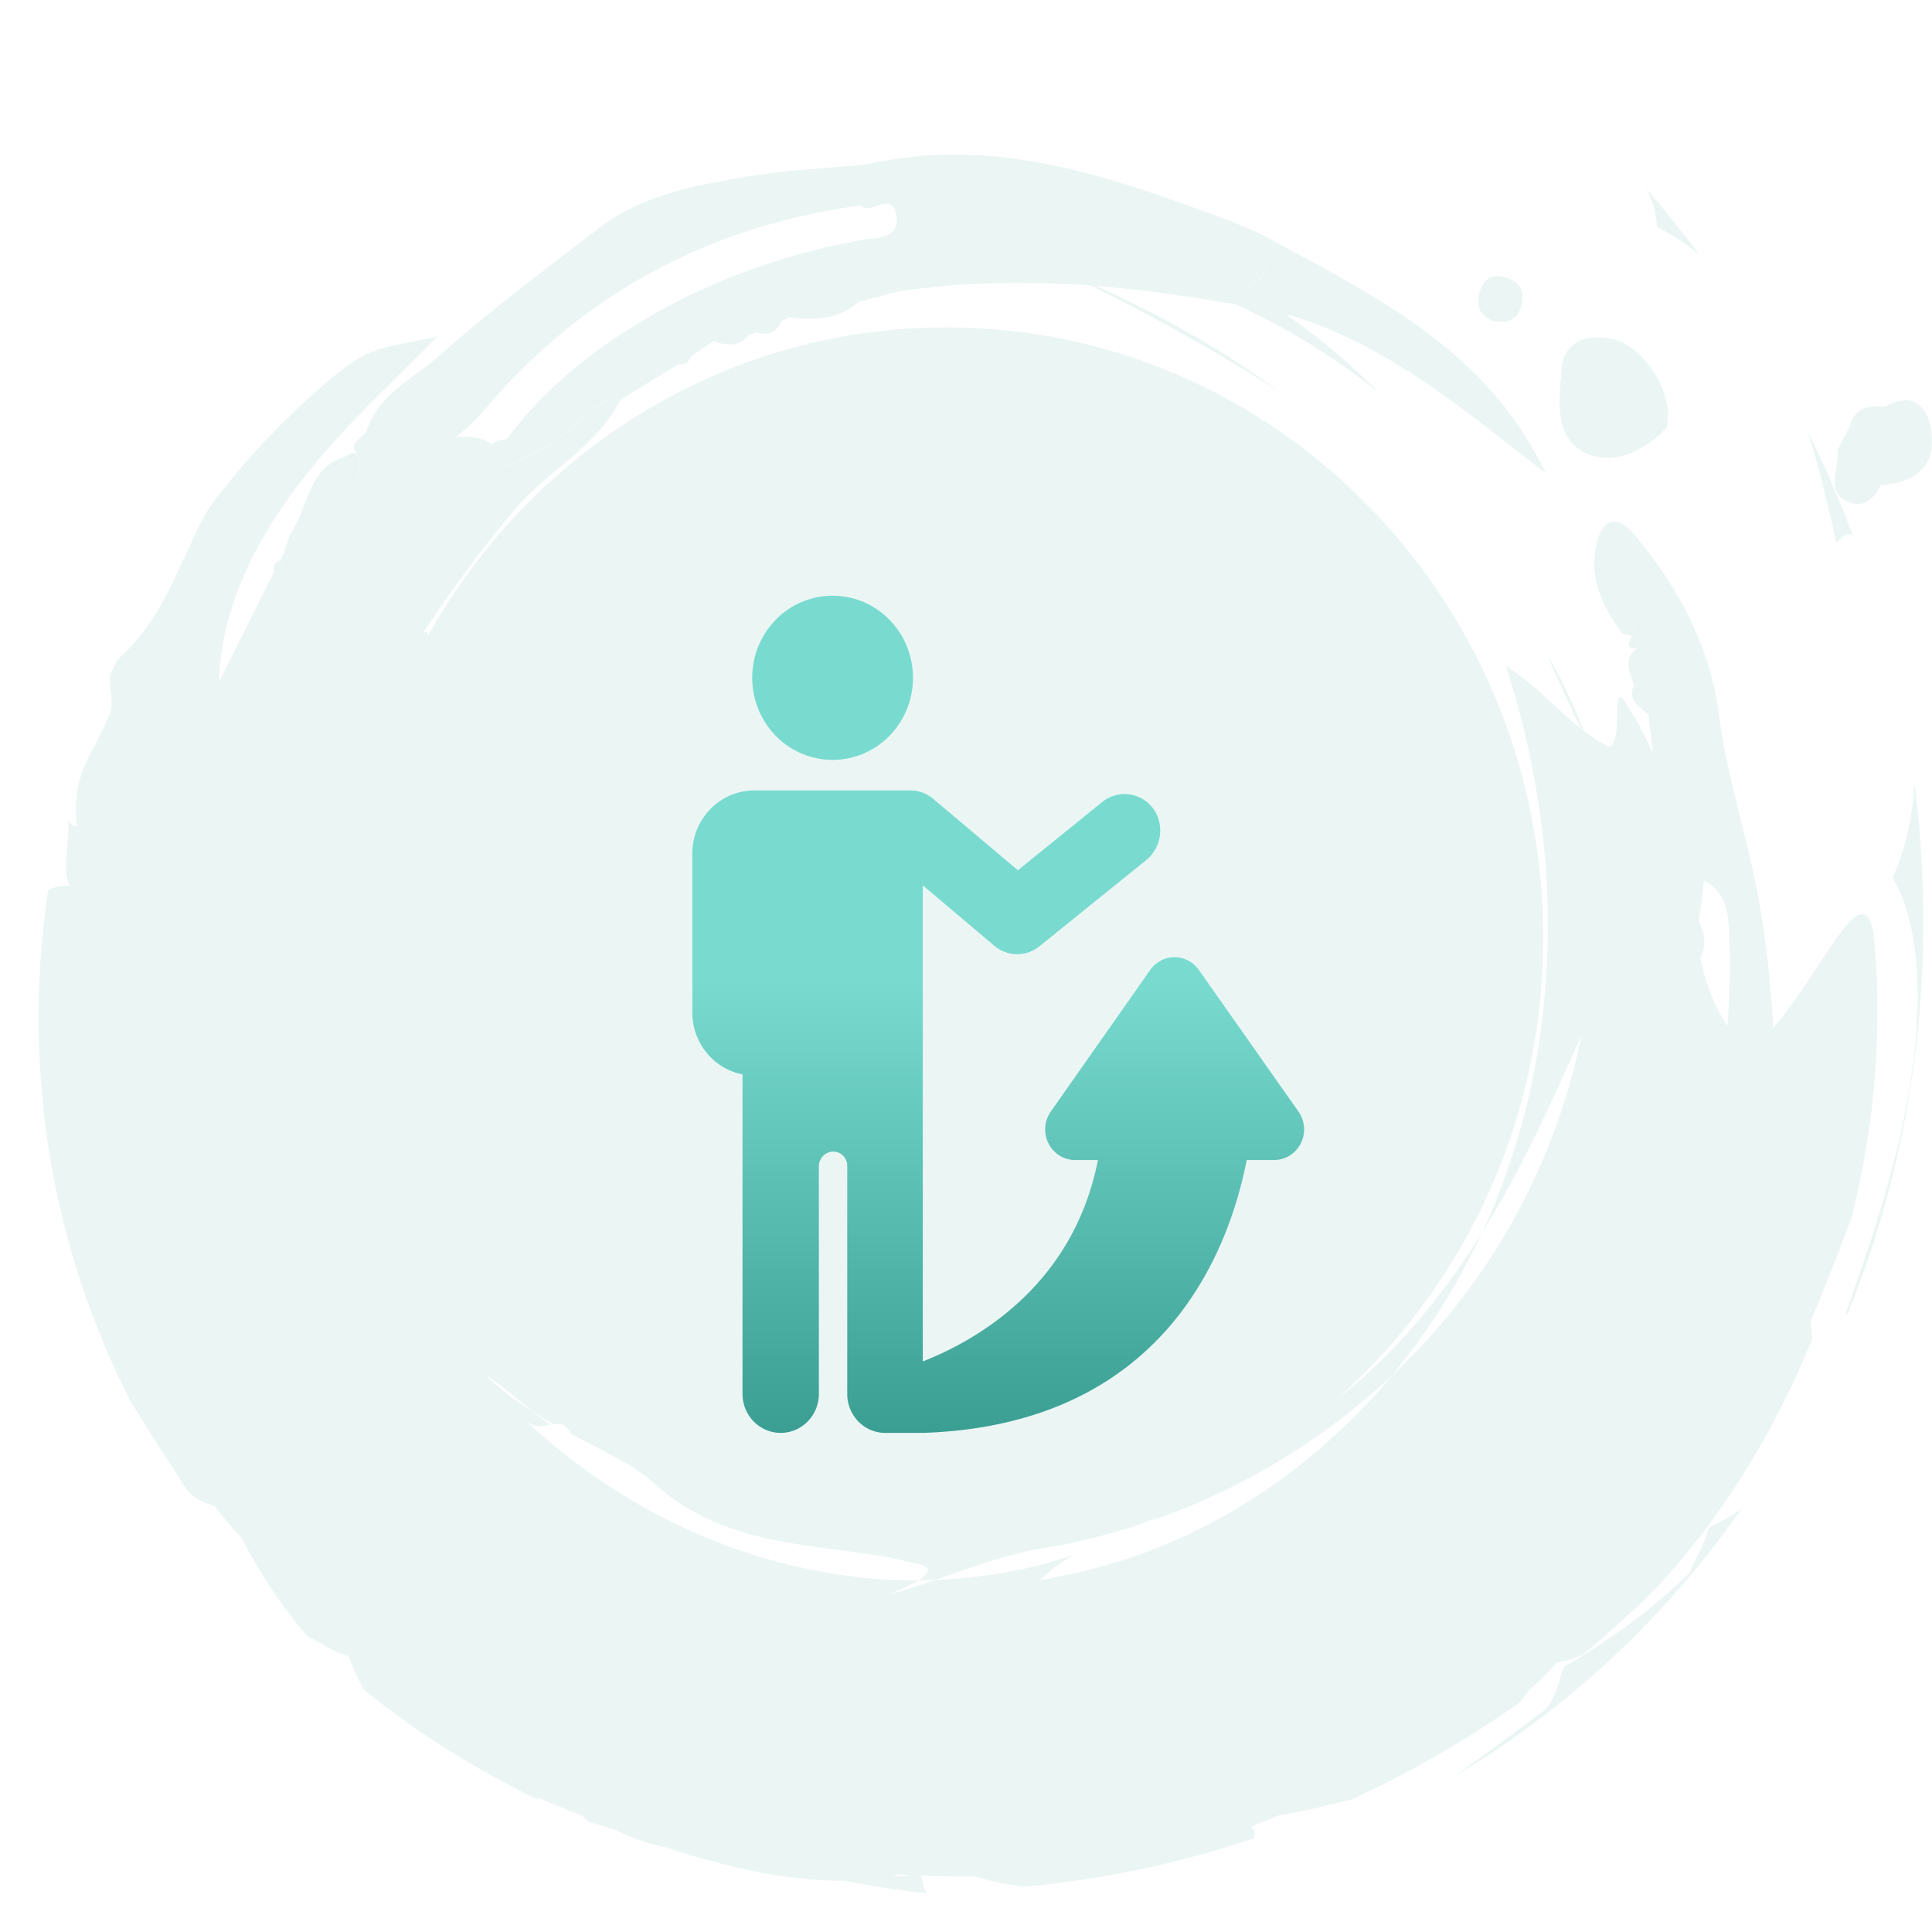 <svg xmlns="http://www.w3.org/2000/svg" width="120" height="120" fill="none" viewBox="0 0 120 120"><path fill="#36A195" fill-opacity=".1" fill-rule="evenodd" d="M68.117 17.77c2.662.21 5.32.574 7.97 1.037q.3.03.593.065c1.452.67 2.887 1.396 4.258 2.244.596.337 1.162.716 1.73 1.096l.002.002q.344.23.692.459.389.274.767.559l.002.001q.198.149.396.293l.582.43q.205.153.4.32l.002.001.002.001.16.131a43 43 0 0 0-5.81-4.894c5.47 1.536 9.957 5.046 14.469 8.574l.002.002q.83.65 1.666 1.298c-3.365-7.11-9.61-10.486-15.848-13.859q-.83-.447-1.655-.898l-.003-.02q-.368-.157-.736-.32c-.49-.215-.98-.43-1.477-.613-7.222-2.683-14.46-5.275-22.351-3.49l-.003.014c-.778.076-1.558.138-2.339.2-1.703.136-3.408.271-5.089.551l-.018.003c-3.234.55-6.532 1.112-9.256 3.194l-.69.527c-3.127 2.385-6.264 4.778-9.212 7.384-.438.389-.917.743-1.398 1.098-1.292.954-2.599 1.92-3.166 3.6l.005.001c-.08.141-.223.265-.366.388-.364.313-.728.627-.048 1.22v.04l-.008-.036.001.08c-.21-.403-.49-.44-.849-.114-1.596.449-2.09 1.724-2.582 3-.251.65-.503 1.3-.9 1.842l.007-.001c-.181.525-.37 1.054-.557 1.577.065.333-.029.57-.295.708.26-.138.347-.375.288-.704-.376.121-.528.367-.432.765l.007-.002q-.65 1.289-1.295 2.581v.001l-.003.006a468 468 0 0 1-2.117 4.2c.003-1.023.165-2.03.37-3.049.098-.474.239-.934.38-1.4l.05-.161c.163-.516.34-1.035.56-1.537q.323-.758.681-1.509c.253-.493.526-.977.803-1.46l.095-.164v-.002q.16-.28.33-.555l.463-.697.193-.284v-.001h.001c.25-.37.5-.739.768-1.092.685-.887 1.371-1.773 2.12-2.595a41 41 0 0 1 1.659-1.804q.297-.31.59-.62l3.252-3.24.03-.03h.001l.018-.018 1.219-1.214c-.474.135-.94.219-1.395.3l-.097.018-.337.065c-.37.07-.741.14-1.121.235-.49.125-1.013.266-1.531.528-.52.26-1.071.601-1.653 1.076a48.1 48.1 0 0 0-8.017 8.34c-.245.421-.478.847-.702 1.269q-.248.512-.483 1.02l-.123.262q-.141.31-.285.611-.155.323-.302.648-.276.629-.58 1.234l-.047.092c-.405.77-.804 1.53-1.32 2.248-.55.742-1.142 1.473-1.929 2.164q-.06.13-.124.26v.001c-.112.235-.223.469-.32.706-.027.316.009.64.044.961.047.425.093.845-.005 1.24a17 17 0 0 1-.991 2.136q-.126.234-.243.456-.18.359-.336.713c-.208.48-.384.98-.493 1.59-.1.613-.116 1.34-.036 2.253-.255 0-.425-.152-.554-.382.05.286.036.601.012.934-.015.27-.043.552-.07.838q-.012.105-.021.211c-.057.717-.108 1.458.181 2.084h-.013c-.468.038-.933.076-1.317.312a53.5 53.5 0 0 0-.413 12.302c.333 4.166 1.205 8.348 2.57 12.422.209.604.417 1.208.639 1.802q.357.883.715 1.76l.368.874.399.853.498 1.041v.002l.314.656.607.963.027.043.007.011.015.024.028.044.007.011.016.025 1.014 1.61.897 1.377.154.243v.001c.245.386.492.777.753 1.156.44.568 1.144.85 1.73 1.04q.768 1 1.646 1.933c1.082 2.051 2.367 4.098 4.142 6.177.226.063.496.222.811.407.471.277 1.042.612 1.715.779.24.704.557 1.398.939 2.078 3.357 2.734 7.018 5.003 10.828 6.841l.035-.107q.728.294 1.488.62.413.171.837.338l.002.001.003.001.002.001.004.001.003.001.003.002.366.145q.176.169.345.339l1.089.356c.233.064.47.135.703.205 1.006.526 2.055.854 3.124 1.075l.054.018.405.133c.44.144.88.287 1.323.418l1.035.279.022.006.684.185.144.037.009.002q.356.094.714.178.434.087.864.176h.003l.003.001q.869.173 1.716.317c.568.08 1.131.141 1.68.197.822.092 1.624.117 2.392.108a39 39 0 0 0 2.488.447l.494.073c.709.105 1.419.211 2.134.269-.224-.319-.304-.707-.357-1.105a64 64 0 0 0 3.395.061l.113.035q.673.205 1.386.364c.476.103.962.163 1.46.225 2.405-.185 4.799-.583 7.186-1.05 2.374-.53 4.75-1.131 7.076-1.944.176-.294.04-.525-.12-.733a43 43 0 0 0 1.63-.67 61 61 0 0 0 4.597-1.016 66 66 0 0 0 10.405-5.991q.347-.404.66-.849a14 14 0 0 0 1.682-1.667 4 4 0 0 0 .412-.069 6.5 6.5 0 0 0 1.139-.383q.282-.236.57-.469v-.001c.404-.33.809-.661 1.196-1.016l.905-.819.005-.005.419-.379.251-.227.152-.138c.334-.307.676-.666 1.045-1.053l.173-.18q.078-.087.159-.172l.116-.124c.349-.374.718-.77 1.076-1.21q.686-.83 1.426-1.774c.388-.5.766-1.04 1.155-1.595l.001-.001.3-.428c1.95-2.851 3.86-6.326 5.37-10.061l-.01-.112-.014-.15c-.054-.574-.096-1.022.084-1.214q.206-.507.413-1.008c.293-.71.582-1.413.855-2.112l.133-.352.109-.287q.17-.454.34-.898a48 48 0 0 0 .565-1.515c.885-3.599 1.373-7.134 1.51-10.226.142-3.096.017-5.74-.241-7.617-.27-1.124-.784-1.074-1.418-.425-.319.321-.668.794-1.038 1.344-.377.552-.796 1.176-1.213 1.813l-.088.135-.142.217-.179.272-.009.014-.211.32c-.219.314-.443.627-.66.926a26 26 0 0 1-1.219 1.575c-.141-2.698-.422-5.399-.919-8.11-.297-1.613-.69-3.2-1.083-4.787-.535-2.163-1.07-4.324-1.359-6.54-.561-4.305-2.525-7.933-5.228-11.175-1.256-1.509-2.127-.833-2.43.754-.392 2.042.481 3.772 1.653 5.36h.001l.576.139c-.206.43-.349.827.33.78-.746.536-.538 1.185-.329 1.836.048.15.097.301.133.45-.347.84.161 1.231.669 1.623q.123.094.239.19l-.001.005.27 2.389c-.419-.926-.881-1.864-1.476-2.776-.642-1.181-.709-.647-.734.203l-.007.29a10 10 0 0 1-.06 1.062c-.068.425-.19.76-.41.843a6.4 6.4 0 0 1-.813-.448 9 9 0 0 1-.802-.559c-.289-.747-.58-1.488-.932-2.205l-.185-.396v-.001c-.136-.294-.271-.588-.43-.871l-.675-1.233.126.346.125.345q.314.673.612 1.335c.405.896.8 1.77 1.237 2.585q-.342-.27-.676-.572l-.28-.253-.003-.003h-.001q-.247-.225-.504-.453-.327-.289-.643-.584v-.001c-.314-.29-.625-.578-.953-.847-.553-.453-1.095-.88-1.644-1.228a54.3 54.3 0 0 1 2.068 8.822c.233 1.484.358 2.979.467 4.469q.013.416.031.83v.002c.02.469.04.938.043 1.409q-.006.402 0 .806v.004c.002.477.005.954-.027 1.43-.107 2.99-.466 5.972-1.137 8.892a44.6 44.6 0 0 1-2.898 8.515c1.203-1.923 2.27-3.927 3.272-5.967 1.004-2.043 1.945-4.126 2.887-6.253a43 43 0 0 1-1.71 6 43 43 0 0 1-2.604 5.608 42 42 0 0 1-3.406 5.089c-1.247 1.606-2.64 3.08-4.095 4.468-1.364 1.668-2.91 3.174-4.54 4.584a35 35 0 0 1-5.25 3.746c-3.695 2.201-7.813 3.656-12.022 4.328.315-.31.65-.605 1.011-.861.262-.191.537-.357.819-.526q.154-.092.312-.189c-2.767.956-5.698 1.458-8.643 1.57q-.273.09-.55.19c-.266.094-.535.189-.805.265l-1.384.423c.16-.1.422-.22.71-.352.329-.151.693-.318.985-.49-4.57.015-9.123-.955-13.28-2.693-4.172-1.725-7.91-4.266-11.12-7.198.51.41 1.01.323 1.443.247l.064-.01.031-.006-.202-.138a11 11 0 0 1-.92-.677q-.195-.134-.391-.267l-.004-.002c-.388-.262-.777-.526-1.146-.812a26 26 0 0 1-1.407-1.213c.538.33 1.039.704 1.51 1.107l.23.187.003.002c.403.328.808.658 1.206.993.29.196.595.372.896.546h.002l.409.24c.42-.061.776-.004 1.106.61q.648.344 1.268.665c1.548.804 2.93 1.521 3.88 2.39 1.135 1.087 2.46 1.836 3.813 2.436.69.262 1.378.523 2.079.711l.367.094c.58.148 1.156.296 1.74.387 1.132.21 2.246.355 3.343.5h.002c1.634.213 3.233.423 4.805.833 1.239.236.94.637.27 1.066h.009q.518-.016 1.041-.035l.475-.165c1.886-.654 3.69-1.28 5.537-1.685a42 42 0 0 0 6.65-1.574q.18-.078.364-.154c.287-.12.573-.24.853-.379l-.179.104c-.134.08-.27.16-.409.228a41.8 41.8 0 0 0 15.02-9.03c.206-.226.392-.469.58-.712q.124-.165.252-.326.154-.204.315-.405c.168-.213.337-.426.489-.651l.296-.422v-.002l.002-.002.001-.001c.41-.582.818-1.163 1.185-1.774.96-1.484 1.78-3.059 2.53-4.652-1.672 2.733-3.638 5.297-5.866 7.565a29.5 29.5 0 0 1-3.11 2.763c7.817-6.948 12.758-17.192 12.758-28.616 0-20.932-16.59-37.9-37.054-37.9-13.81 0-25.857 7.729-32.23 19.189l-.033-.264a2 2 0 0 0-.238.017c1.78-2.65 3.64-5.244 5.729-7.686.798-.934 1.735-1.72 2.67-2.505 1.464-1.228 2.922-2.451 3.834-4.227-1.07-.121-1.726.528-2.382 1.177q-.188.189-.381.369c-1.336 1.232-2.922 1.997-4.585 2.617l.004-.017c1.66-.62 3.244-1.384 4.578-2.614q.196-.182.388-.374c.653-.645 1.31-1.292 2.374-1.171l1.8-1.11.001-.002h.002l.003-.003.002-.001q.898-.555 1.796-1.108.195-.559.772-.467l.7-.483q.348-.243.698-.483c.615-.843 1.394-.834 2.242-.441a.5.5 0 0 0 .408-.1c.308-.73.848-.948 1.57-.74-.719-.205-1.255.008-1.564.742.736.221 1.288.027 1.599-.732l-.006-.002a.94.94 0 0 0 .443-.211c1.55.22 3.04.161 4.31-.936.325-.08.65-.17.975-.26.717-.2 1.437-.398 2.169-.497 3.79-.508 7.567-.544 11.332-.267 4.035 2.02 7.95 4.176 11.69 6.592-3.544-2.644-7.385-4.76-11.351-6.566m-19.125 1.934.018-.017.018-.016-.019.017zm-18.456 7.872q.363-.26.937-.3l.002-.008c1.846-2.462 4.05-4.455 6.603-6.18 4.78-3.226 9.955-5.198 15.559-6.201.118-.021.258-.035.408-.05.784-.076 1.853-.181 1.61-1.515-.16-.864-.65-.7-1.158-.531-.381.127-.772.257-1.039-.041l-.001.009c-9.24 1.274-17.036 5.297-23.23 12.543a14 14 0 0 1-1.907 1.855c.844-.111 1.59.021 2.18.395zm-9.123 14.188-.114-.048.005-.013.122.05zm.78.308c-.2-.053-.408-.145-.615-.236h-.001l.008-.013.004.002c.208.091.417.183.617.236zm-.189-11.268c.24-.604.347-1.343.348-2.244l-.008.01c-.002.901-.11 1.64-.35 2.244zm85.282 32.911c-.852-1.3-1.339-2.685-1.685-4.208.406-.741.313-1.499-.08-2.265.104-.849.211-1.69.321-2.536-.354-.787-.45-1.57-.42-2.35-.029.779.069 1.56.421 2.344 1.266.635 1.5 1.89 1.552 3.1a47 47 0 0 1-.109 5.915m-51.382 52.709q-.253.06-.519.111c.403.011.803.003 1.18-.072zm-34.41-88.085.08.106c.116.16.234.322.377.352-.143-.028-.26-.189-.376-.349zm55.907-10.428c.584-.345.914-.611 1.082-.96.146-.304.17-.67.131-1.202.037.522.012.882-.133 1.182-.17.352-.504.62-1.097.97zm24.397 22.337.006.003-.001.005c1.919 1.031 3.126 2.19 3.761 3.655.473 1.096.627 2.364.52 3.878a16 16 0 0 1-.1.967q.019-.132.034-.264.042-.36.066-.703c.109-1.514-.046-2.782-.52-3.878-.634-1.468-1.841-2.629-3.76-3.66.091-.392-.035-.67-.422-.808.01-.072.024-.154.037-.237.036-.223.071-.444.04-.452l-.012-.004c.031.009-.004.23-.04.453l-.038.243.003-.006.006.002.004.001c.382.14.508.41.416.805m1.714-13.68c-1.087 1.166-2.859 2.273-4.6 1.732-2.3-.712-2.11-3.027-1.953-4.938v-.004q.02-.24.037-.47c.124-1.713 1.617-2.16 3.175-1.83 1.891.397 3.889 3.395 3.341 5.51m11.363-.066c.928.661 1.348.382 1.646-.123-.298.506-.718.787-1.648.129q-.19.367-.383.736l-.001.003-.385.739c.079.358.01.755-.058 1.151l-.001.002c-.132.769-.264 1.533.679 1.998.908.447 1.672-.06 2.084-1.01 2.009-.126 3.428-1.004 3.157-3.266-.196-1.615-1.11-2.588-2.882-1.603-1.018-.1-1.894.044-2.208 1.244m-22.124-6.556c-1.016-.394-1.08-1.179-.792-1.99.286-.804.974-.948 1.698-.68.741.274 1.07.857.86 1.657-.254.973-.94 1.181-1.766 1.013m-48.446 1.25c.614-.843 1.388-.835 2.242-.441-.618.829-1.417.705-2.242.44M42.14 22.63q.197-.568.773-.466c-.142.351-.384.534-.773.466m61.704-8.997c-.513-.641-1.027-1.285-1.581-1.9.405.8.626 1.607.644 2.358.946.493 1.841 1.05 2.628 1.725-.5-.705-1.045-1.38-1.592-2.06h-.002zm-8.006 92.658c.647-.576.905-1.489 1.093-2.152.07-.248.13-.46.197-.607 2.624-1.543 5.228-3.284 7.842-5.885.063-.243.217-.543.397-.893.27-.523.597-1.158.76-1.88a13 13 0 0 0 2.057-1.167 59 59 0 0 1-8.013 9.232 57.5 57.5 0 0 1-9.886 7.424q.702-.497 1.402-1.008l.001-.001c.448-.325.898-.653 1.356-.976q.878-.664 1.777-1.33.507-.375 1.017-.757m21.707-51.783c.397-.864.722-1.8.934-2.786.219-.989.385-2.034.428-3.117 1.426 11.12.121 22.52-4.154 33.013l-.106-.031q.23-.682.479-1.388c.226-.642.457-1.3.674-1.978q.107-.32.218-.643l.001-.002v-.001l.001-.002c.127-.373.255-.749.374-1.129l.106-.349q.224-.74.454-1.488l.139-.467.091-.307.047-.157.25-.943q.12-.47.24-.938l.002-.009.106-.41.138-.542q.207-.96.399-1.913.049-.258.099-.514l.001-.004v-.002l.034-.176.05-.255c.043-.253.079-.506.116-.758l.028-.196c.091-.63.173-1.26.243-1.878.063-.589.094-1.173.125-1.746l.005-.087.012-.307.001-.006v-.005c.02-.492.04-.974.026-1.445a35 35 0 0 0-.084-1.676 16 16 0 0 0-.503-2.99 8.8 8.8 0 0 0-.974-2.368m-3.874-22.529.382 1.706c.08-.047.157-.121.238-.198.214-.202.449-.425.794-.224q-.113-.296-.225-.593l-.001-.004c-.133-.352-.265-.704-.407-1.052l-.341-.8-.002-.006-.003-.007-.346-.814c-.383-.926-.819-1.824-1.257-2.726l-.24-.497c.358 1.16.708 2.306.979 3.476q.21.861.425 1.72l.001.005.001.002z" clip-rule="evenodd"/><path fill="url(#paint0_linear_6337_15089)" d="M51.715 37a4.9 4.9 0 0 1 2.774.86 5.08 5.08 0 0 1 1.84 2.288c.377.931.476 1.957.283 2.946a5.13 5.13 0 0 1-1.366 2.61 4.96 4.96 0 0 1-2.557 1.396 4.9 4.9 0 0 1-2.886-.29 5 5 0 0 1-2.24-1.878 5.18 5.18 0 0 1-.842-2.833c0-1.352.526-2.65 1.462-3.606A4.94 4.94 0 0 1 51.715 37m25.722 35.05h1.705c.341 0 .676-.096.968-.278s.528-.442.684-.753a1.93 1.93 0 0 0-.14-1.972l-6.19-8.802a1.9 1.9 0 0 0-.661-.583 1.83 1.83 0 0 0-1.7 0c-.263.138-.49.338-.663.583l-6.178 8.802a1.933 1.933 0 0 0-.14 1.972c.156.31.392.571.684.753.291.182.626.278.968.278h1.419c-1.523 7.784-7.514 11.19-10.877 12.512v-29.57l4.454 3.762c.398.331.897.512 1.41.512.515 0 1.013-.18 1.411-.512l6.569-5.306c.443-.345.749-.844.859-1.402a2.4 2.4 0 0 0-.262-1.633 2.3 2.3 0 0 0-.644-.694 2.2 2.2 0 0 0-1.804-.331 2.2 2.2 0 0 0-.841.42l-5.243 4.245-5.249-4.425c-.398-.34-.9-.528-1.418-.53h-9.713c-1.02 0-1.998.413-2.719 1.15A3.97 3.97 0 0 0 43 53.023v9.858c0 .912.312 1.795.881 2.498a3.83 3.83 0 0 0 2.237 1.354v19.844c0 .642.25 1.258.695 1.713.445.454 1.048.709 1.677.709.63 0 1.233-.255 1.677-.71.445-.454.695-1.07.695-1.712V72.47a.93.93 0 0 1 .197-.596.9.9 0 0 1 .526-.328.85.85 0 0 1 .723.185.89.89 0 0 1 .316.69v14.157a2.44 2.44 0 0 0 .644 1.665c.416.45.985.72 1.59.754h2.552c14.763-.53 18.879-11.1 20.027-16.946"/><defs><linearGradient id="paint0_linear_6337_15089" x1="68.463" x2="68.463" y1="61.035" y2="89" gradientUnits="userSpaceOnUse"><stop stop-color="#79DBD0"/><stop offset="1" stop-color="#3A9E93"/></linearGradient></defs></svg>